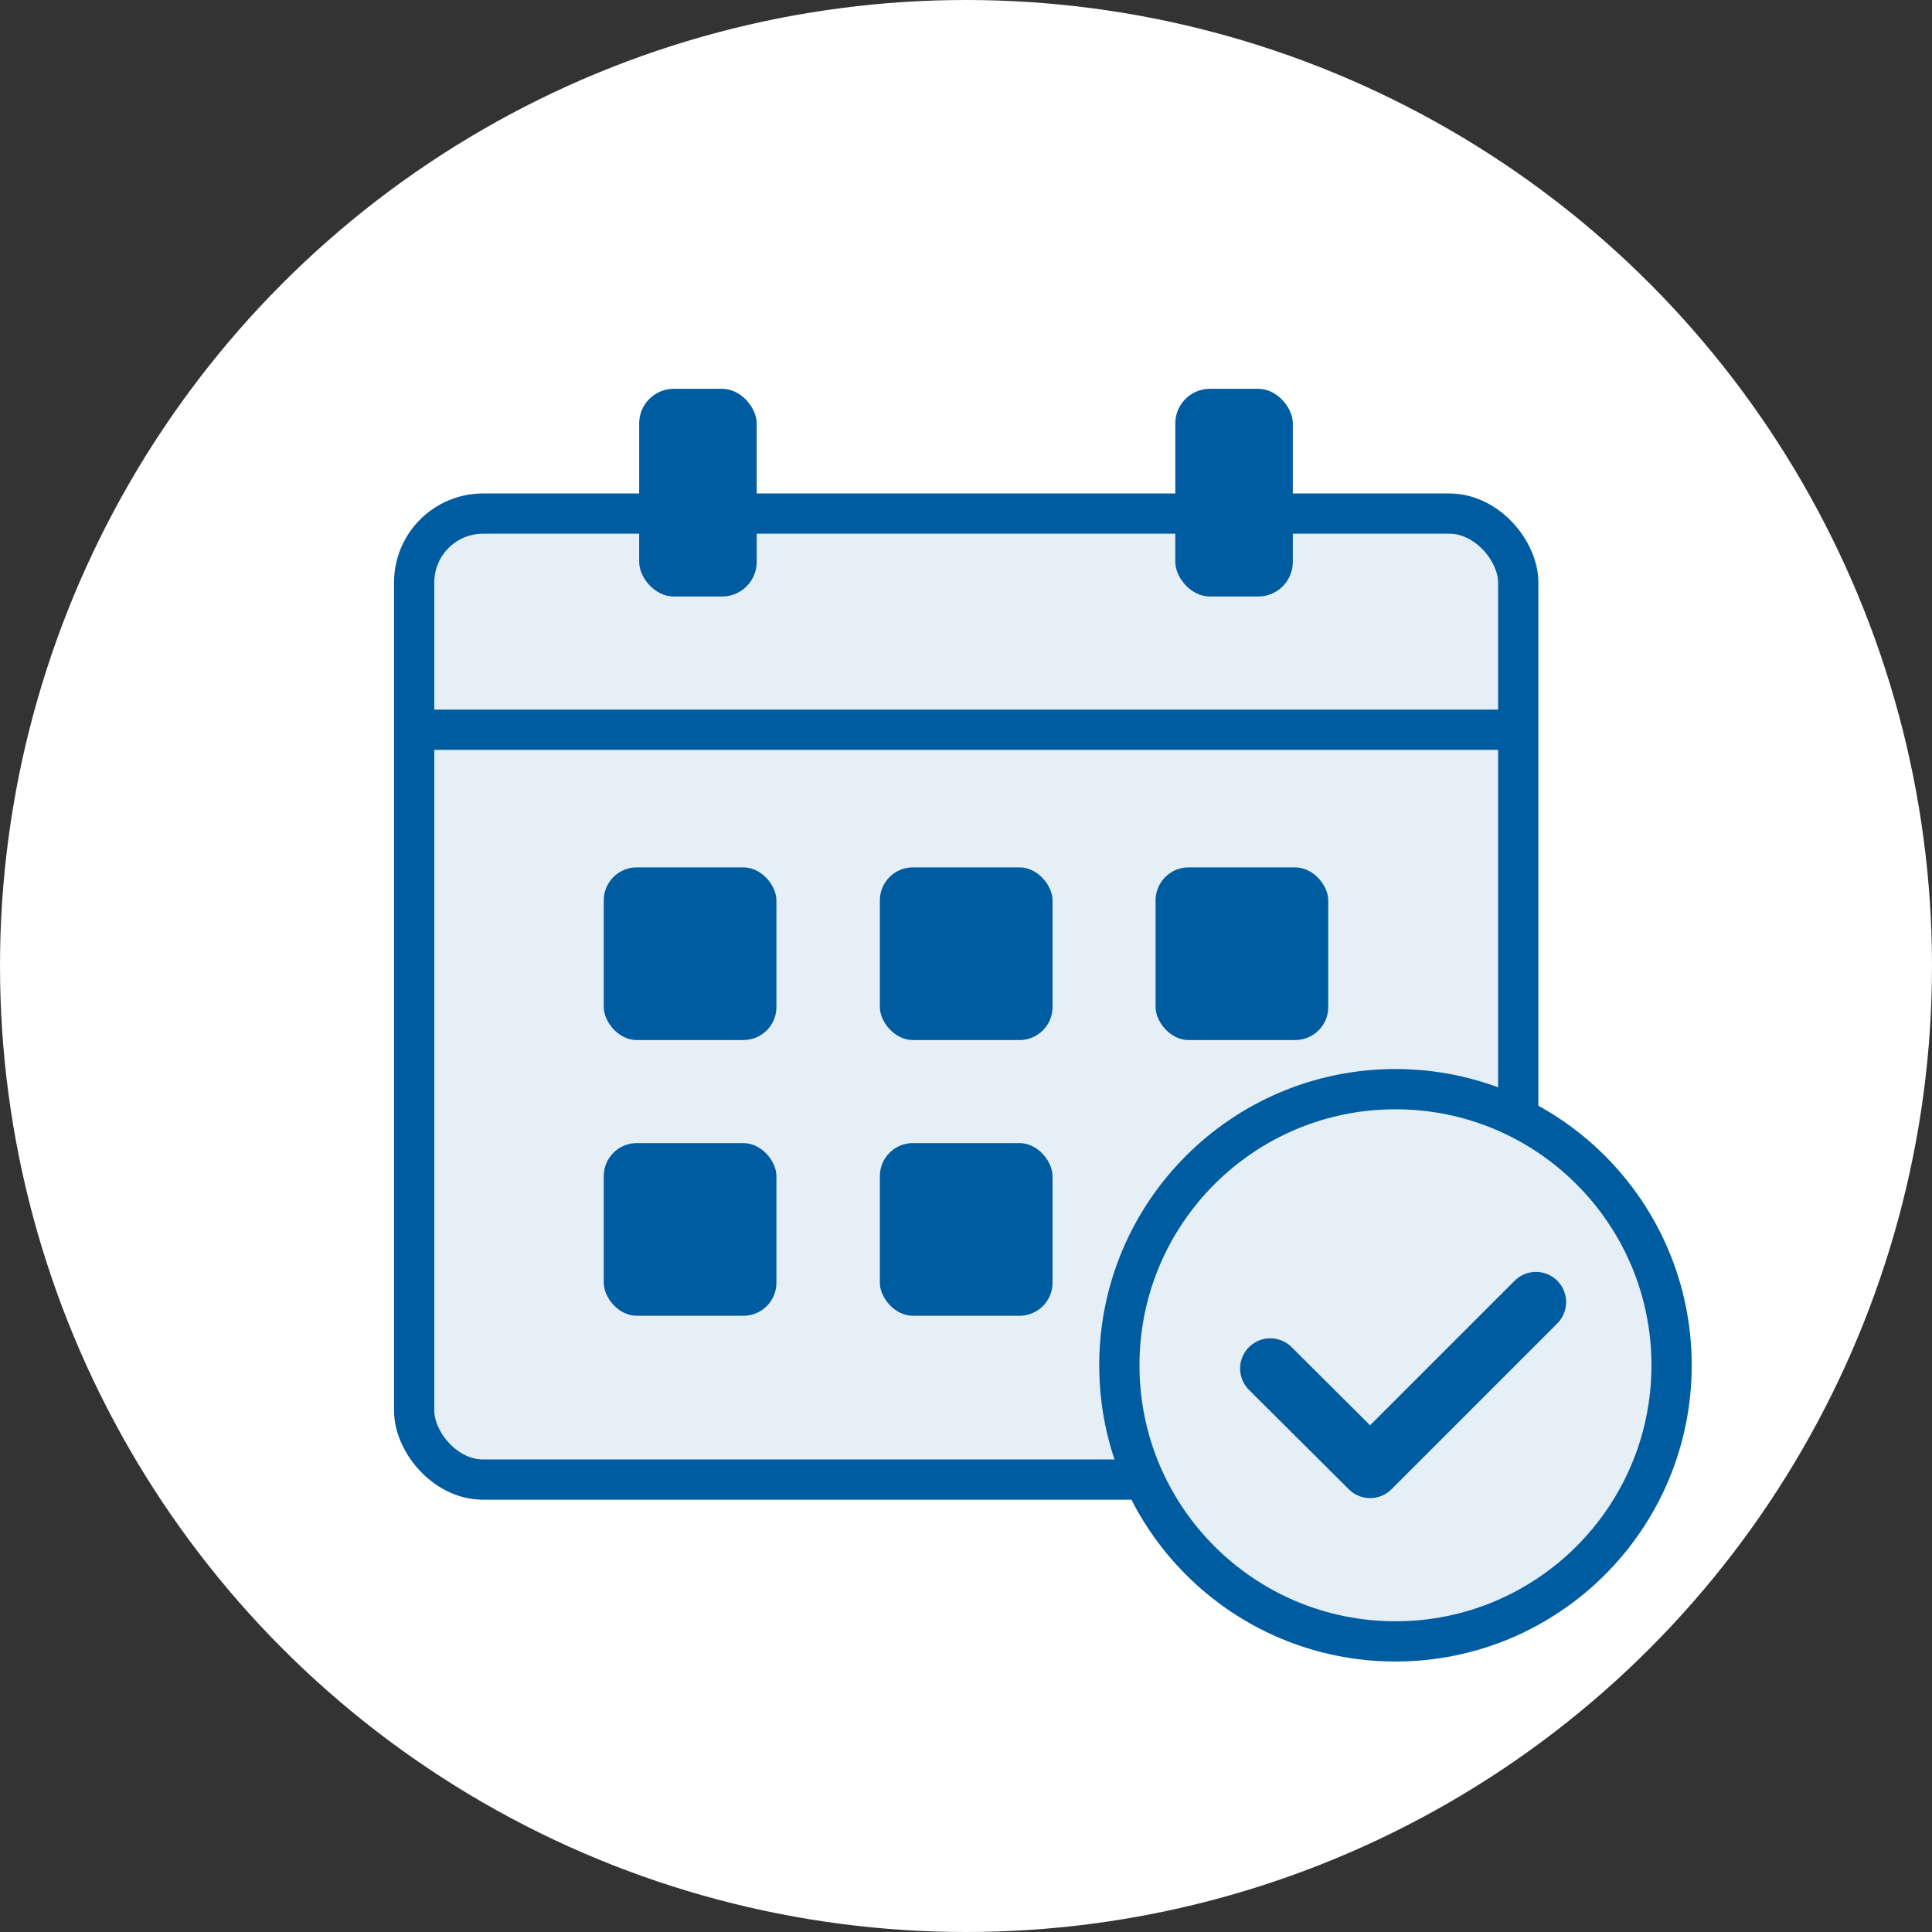 <?xml version="1.0" encoding="UTF-8"?><svg id="_レイヤー_2" xmlns="http://www.w3.org/2000/svg" viewBox="0 0 48 48"><rect x="0" y="0" width="48" height="48" fill="#333333" stroke="none"/><defs><style>.cls-1{fill:#fff;}.cls-2{fill:#005ca0;}.cls-3,.cls-4{fill:none;}.cls-3,.cls-4,.cls-5{stroke:#005ca0;}.cls-3,.cls-5{stroke-miterlimit:10;}.cls-4{stroke-linecap:round;stroke-linejoin:round;stroke-width:1.5px;}.cls-5{fill:#e5eff5;}</style></defs><g id="design"><circle class="cls-1" cx="24" cy="24" r="24"/><rect class="cls-5" x="10.29" y="12.76" width="27.43" height="24" rx="1.71" ry="1.71"/><line class="cls-3" x1="10.29" y1="18.13" x2="37.71" y2="18.13"/><rect class="cls-2" x="15.88" y="9.66" width="2.92" height="5.16" rx=".86" ry=".86"/><rect class="cls-2" x="29.2" y="9.66" width="2.92" height="5.16" rx=".86" ry=".86"/><rect class="cls-2" x="15" y="21.55" width="4.29" height="4.29" rx=".82" ry=".82"/><rect class="cls-2" x="15" y="28.4" width="4.29" height="4.29" rx=".82" ry=".82"/><rect class="cls-2" x="21.86" y="21.55" width="4.29" height="4.29" rx=".82" ry=".82"/><rect class="cls-2" x="21.86" y="28.4" width="4.29" height="4.29" rx=".82" ry=".82"/><rect class="cls-2" x="28.71" y="21.55" width="4.29" height="4.29" rx=".82" ry=".82"/><circle class="cls-5" cx="34.67" cy="33.92" r="6.86"/><polyline class="cls-4" points="31.56 34 34.04 36.47 38.16 32.35"/></g></svg>
